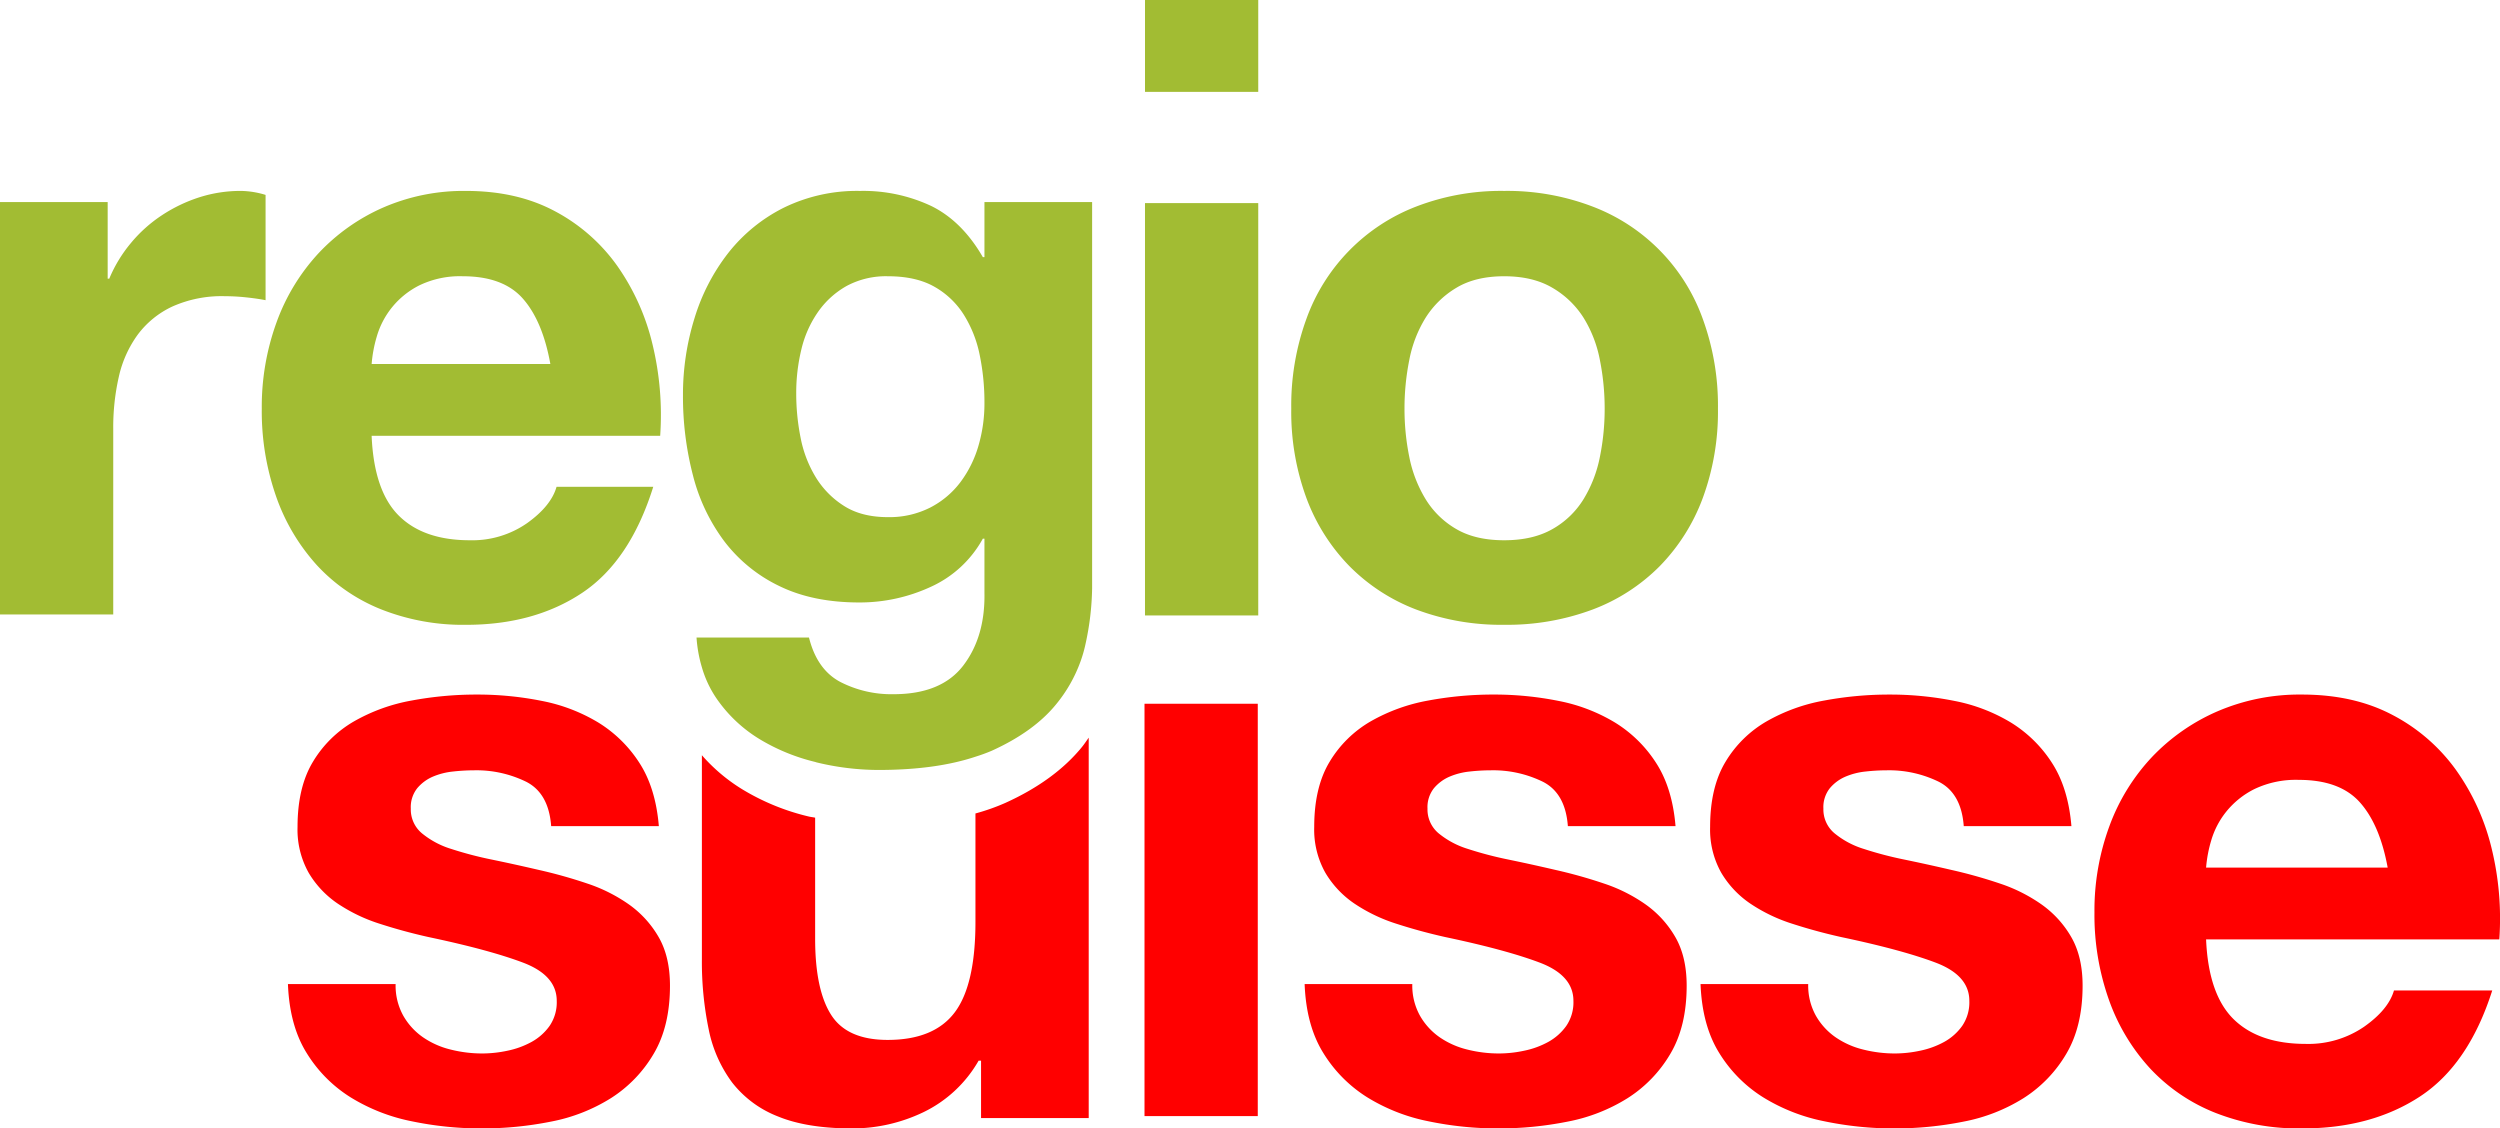 <svg xmlns="http://www.w3.org/2000/svg" width="723.435" height="326.542" viewBox="0 0 723.435 326.542">
  <g id="logo-3" transform="translate(0 -0.458)">
    <rect id="Rectangle_1" data-name="Rectangle 1" width="32.774" height="119.324" transform="translate(331.191 204.104)" fill="#FF0000"/>
    <rect id="Rectangle_2" data-name="Rectangle 2" width="32.771" height="26.585" transform="translate(331.334 0.458)" fill="#a2bc33"/>
    <rect id="Rectangle_3" data-name="Rectangle 3" width="32.774" height="119.323" transform="translate(331.331 59.23)" fill="#a2bc33"/>
    <path id="Path_1" data-name="Path 1" d="M116.679,294.342a19.066,19.066,0,0,0,5.657,6.228,24.112,24.112,0,0,0,7.962,3.576,37.385,37.385,0,0,0,9.345,1.158,35.047,35.047,0,0,0,7.271-.81,24.671,24.671,0,0,0,6.925-2.539,15.651,15.651,0,0,0,5.192-4.618,12.1,12.1,0,0,0,2.075-7.265q0-7.381-9.807-11.078t-27.352-7.39q-7.155-1.6-13.961-3.8a47.5,47.5,0,0,1-12.118-5.773,28,28,0,0,1-8.538-9A25.489,25.489,0,0,1,86.1,239.753q0-11.535,4.5-18.923a33.149,33.149,0,0,1,11.886-11.653,52.017,52.017,0,0,1,16.619-6,102.36,102.36,0,0,1,18.924-1.732,94.683,94.683,0,0,1,18.807,1.848,49.9,49.9,0,0,1,16.277,6.235A37.433,37.433,0,0,1,185,221.178q4.725,7.266,5.654,18.349H159.493q-.693-9.468-7.155-12.811a32.732,32.732,0,0,0-15.234-3.35,56.064,56.064,0,0,0-6,.349,20.178,20.178,0,0,0-5.883,1.5,12.166,12.166,0,0,0-4.5,3.35,8.83,8.83,0,0,0-1.846,5.883A8.977,8.977,0,0,0,122.1,241.6a24.78,24.78,0,0,0,8.422,4.5,106.16,106.16,0,0,0,11.886,3.117q6.694,1.385,13.618,3a138.988,138.988,0,0,1,13.964,3.927,46.066,46.066,0,0,1,12.114,6.113,29.668,29.668,0,0,1,8.542,9.461q3.229,5.664,3.227,13.964,0,11.772-4.728,19.736A37.842,37.842,0,0,1,176.8,318.226a50.473,50.473,0,0,1-17.423,6.809A101.647,101.647,0,0,1,139.411,327a98.825,98.825,0,0,1-20.308-2.082,53.489,53.489,0,0,1-17.655-6.925,39.473,39.473,0,0,1-12.7-12.805q-4.966-7.963-5.425-19.966h31.158A17.942,17.942,0,0,0,116.679,294.342Z" fill="#FF0000"/>
    <path id="Path_2" data-name="Path 2" d="M410.883,294.342a19.091,19.091,0,0,0,5.654,6.228,24.163,24.163,0,0,0,7.961,3.576,37.417,37.417,0,0,0,9.349,1.158,35.077,35.077,0,0,0,7.271-.81,24.705,24.705,0,0,0,6.925-2.539,15.709,15.709,0,0,0,5.192-4.618,12.1,12.1,0,0,0,2.072-7.265q0-7.381-9.8-11.078t-27.352-7.39Q411,270,404.19,267.8a47.53,47.53,0,0,1-12.117-5.773,28,28,0,0,1-8.539-9,25.46,25.46,0,0,1-3.233-13.276q0-11.535,4.5-18.923a33.149,33.149,0,0,1,11.886-11.653,52.027,52.027,0,0,1,16.616-6,102.413,102.413,0,0,1,18.926-1.732,94.685,94.685,0,0,1,18.808,1.848,49.865,49.865,0,0,1,16.274,6.235A37.4,37.4,0,0,1,479.2,221.178q4.73,7.266,5.657,18.349H453.7q-.693-9.468-7.155-12.811a32.742,32.742,0,0,0-15.235-3.35,56,56,0,0,0-6,.349,20.179,20.179,0,0,0-5.883,1.5,12.177,12.177,0,0,0-4.5,3.35,8.835,8.835,0,0,0-1.846,5.883A8.984,8.984,0,0,0,416.3,241.6a24.782,24.782,0,0,0,8.426,4.5,106.084,106.084,0,0,0,11.885,3.117q6.695,1.385,13.615,3a138.726,138.726,0,0,1,13.966,3.927,46.057,46.057,0,0,1,12.115,6.113,29.668,29.668,0,0,1,8.542,9.461q3.228,5.664,3.227,13.964,0,11.772-4.728,19.736A37.845,37.845,0,0,1,471,318.226a50.48,50.48,0,0,1-17.423,6.809A101.636,101.636,0,0,1,433.615,327a98.854,98.854,0,0,1-20.311-2.082,53.554,53.554,0,0,1-17.656-6.925,39.538,39.538,0,0,1-12.7-12.805q-4.965-7.963-5.421-19.966h31.157A17.932,17.932,0,0,0,410.883,294.342Z" fill="#FF0000"/>
    <path id="Path_3" data-name="Path 3" d="M525.447,294.342a19.1,19.1,0,0,0,5.657,6.228,24.144,24.144,0,0,0,7.961,3.576,37.392,37.392,0,0,0,9.346,1.158,35.033,35.033,0,0,0,7.271-.81,24.67,24.67,0,0,0,6.925-2.539,15.651,15.651,0,0,0,5.192-4.618,12.1,12.1,0,0,0,2.075-7.265q0-7.381-9.807-11.078t-27.352-7.39q-7.151-1.6-13.961-3.8a47.46,47.46,0,0,1-12.114-5.773,27.985,27.985,0,0,1-8.542-9,25.489,25.489,0,0,1-3.233-13.276q0-11.535,4.5-18.923a33.172,33.172,0,0,1,11.886-11.653,52.035,52.035,0,0,1,16.619-6,102.357,102.357,0,0,1,18.923-1.732A94.685,94.685,0,0,1,565.6,203.29a49.882,49.882,0,0,1,16.277,6.235,37.433,37.433,0,0,1,11.885,11.653q4.725,7.266,5.654,18.349H568.261q-.693-9.468-7.155-12.811a32.734,32.734,0,0,0-15.235-3.35,56.06,56.06,0,0,0-6,.349,20.133,20.133,0,0,0-5.88,1.5,12.129,12.129,0,0,0-4.5,3.35,8.82,8.82,0,0,0-1.848,5.883,8.977,8.977,0,0,0,3.233,7.154,24.794,24.794,0,0,0,8.423,4.5,106.084,106.084,0,0,0,11.885,3.117q6.695,1.385,13.618,3a138.988,138.988,0,0,1,13.964,3.927,46.065,46.065,0,0,1,12.114,6.113,29.6,29.6,0,0,1,8.542,9.461q3.228,5.664,3.227,13.964,0,11.772-4.728,19.736a37.843,37.843,0,0,1-12.346,12.806,50.517,50.517,0,0,1-17.424,6.809A101.689,101.689,0,0,1,548.179,327a98.847,98.847,0,0,1-20.308-2.082,53.515,53.515,0,0,1-17.655-6.925,39.473,39.473,0,0,1-12.7-12.805q-4.965-7.963-5.424-19.966h31.157A17.932,17.932,0,0,0,525.447,294.342Z" fill="#FF0000"/>
    <path id="Path_4" data-name="Path 4" d="M646.345,295.379q7.275,7.158,20.931,7.157a28.472,28.472,0,0,0,16.83-4.966q7.051-4.957,8.649-10.5h28.436q-6.828,21.468-20.933,30.7T666.138,327a66.292,66.292,0,0,1-25.024-4.5,51.976,51.976,0,0,1-18.882-12.811,57.75,57.75,0,0,1-11.941-19.844,73.548,73.548,0,0,1-4.21-25.39,70.485,70.485,0,0,1,4.323-24.923,58.584,58.584,0,0,1,12.284-19.969,57.88,57.88,0,0,1,18.995-13.267,60.118,60.118,0,0,1,24.455-4.85q15.011,0,26.159,5.887a52.507,52.507,0,0,1,18.316,15.812,65.482,65.482,0,0,1,10.349,22.615,85.6,85.6,0,0,1,2.272,26.543h-84.85Q639.068,288.224,646.345,295.379ZM682.856,232.6q-5.8-6.462-17.629-6.467a27.782,27.782,0,0,0-12.85,2.656,24.529,24.529,0,0,0-8.19,6.58,24.108,24.108,0,0,0-4.323,8.309,37.984,37.984,0,0,0-1.48,7.845h52.549Q688.656,239.067,682.856,232.6Z" fill="#FF0000"/>
    <path id="Path_5" data-name="Path 5" d="M31.157,58.936V81.093h.464A40.163,40.163,0,0,1,37.85,70.824a40.656,40.656,0,0,1,9-8.077,44.214,44.214,0,0,1,10.846-5.2,39.2,39.2,0,0,1,12-1.843,25.634,25.634,0,0,1,7.154,1.153V87.327q-2.309-.464-5.538-.81a58.363,58.363,0,0,0-6.234-.348,34.951,34.951,0,0,0-15.229,3,26.456,26.456,0,0,0-10.042,8.194,32.875,32.875,0,0,0-5.422,12.117,65.749,65.749,0,0,0-1.617,15v53.779H0V58.936Z" fill="#a2bc33"/>
    <path id="Path_6" data-name="Path 6" d="M290.914,232.8a60.743,60.743,0,0,1-8.643,3.055v31.362q0,18.24-6,26.2t-19.388,7.967q-11.772,0-16.384-7.271-4.628-7.275-4.618-22.044V237.072c-.616-.133-1.224-.187-1.837-.333a66.634,66.634,0,0,1-19.4-7.967A50.551,50.551,0,0,1,203.108,219V278.07a96.272,96.272,0,0,0,1.959,20.2,38.344,38.344,0,0,0,6.812,15.458,31.049,31.049,0,0,0,13.27,9.81Q233.567,327,246.728,327a47.662,47.662,0,0,0,20.308-4.617,36.818,36.818,0,0,0,16.155-15h.7V324h31.154V213.924c-.643.9-1.233,1.81-1.938,2.68C307.864,223.058,300.4,228.507,290.914,232.8Z" fill="#FF0000"/>
    <path id="Path_7" data-name="Path 7" d="M378.034,92.751A54.585,54.585,0,0,1,409.885,60.2a68.254,68.254,0,0,1,25.39-4.495,69.156,69.156,0,0,1,25.5,4.495,54.359,54.359,0,0,1,31.967,32.548,73.289,73.289,0,0,1,4.389,25.964,72.351,72.351,0,0,1-4.389,25.849,56,56,0,0,1-12.463,19.731,54.277,54.277,0,0,1-19.5,12.579,70.676,70.676,0,0,1-25.5,4.385,69.752,69.752,0,0,1-25.39-4.385A54.433,54.433,0,0,1,390.5,164.295a56.044,56.044,0,0,1-12.463-19.731,72.309,72.309,0,0,1-4.379-25.849A73.246,73.246,0,0,1,378.034,92.751Zm29.776,39.928a37.282,37.282,0,0,0,4.728,12.231,25.134,25.134,0,0,0,8.89,8.652q5.538,3.237,13.847,3.233t13.961-3.233a24.912,24.912,0,0,0,9-8.652,37.15,37.15,0,0,0,4.728-12.231,69.721,69.721,0,0,0,1.385-13.964,71.423,71.423,0,0,0-1.385-14.079A35.893,35.893,0,0,0,458.239,92.4a26.307,26.307,0,0,0-9-8.655Q443.583,80.4,435.275,80.4t-13.847,3.344a26.568,26.568,0,0,0-8.89,8.655,36.016,36.016,0,0,0-4.728,12.233,71.423,71.423,0,0,0-1.384,14.079A69.72,69.72,0,0,0,407.81,132.679Z" fill="#a2bc33"/>
    <path id="Path_8" data-name="Path 8" d="M115.374,149.64q7.164,7.158,20.6,7.154a27.712,27.712,0,0,0,16.566-4.96q6.936-4.962,8.509-10.5h27.983q-6.72,21.468-20.6,30.7t-33.575,9.229a64.315,64.315,0,0,1-24.628-4.5,51.067,51.067,0,0,1-18.582-12.806A57.973,57.973,0,0,1,79.894,144.1a74.645,74.645,0,0,1-4.142-25.388,71.5,71.5,0,0,1,4.255-24.925A58.726,58.726,0,0,1,92.1,73.82a56.933,56.933,0,0,1,18.694-13.266,58.314,58.314,0,0,1,24.066-4.847q14.769,0,25.741,5.883A51.92,51.92,0,0,1,178.621,77.4,65.979,65.979,0,0,1,188.8,100.018a86.967,86.967,0,0,1,2.239,26.542h-83.5Q108.211,142.486,115.374,149.64ZM151.3,86.864Q145.6,80.406,133.956,80.4a26.964,26.964,0,0,0-12.648,2.653A24.047,24.047,0,0,0,109,97.942a38.4,38.4,0,0,0-1.456,7.845h51.713Q157.012,93.328,151.3,86.864Z" fill="#a2bc33"/>
    <path id="Path_9" data-name="Path 9" d="M284.874,58.936V74.864h-.465q-6-10.387-14.883-14.776a46.217,46.217,0,0,0-20.656-4.38,48.132,48.132,0,0,0-22.044,4.845A47.4,47.4,0,0,0,210.787,73.6,58.074,58.074,0,0,0,200.98,92.52a74.4,74.4,0,0,0-3.346,22.272,90.631,90.631,0,0,0,2.882,23.193,53.884,53.884,0,0,0,9.119,19.159,43.751,43.751,0,0,0,15.922,12.921q9.7,4.729,23.08,4.731a48.952,48.952,0,0,0,20.657-4.5,32.44,32.44,0,0,0,15.115-13.964h.465v15.7q.224,12.687-6.118,21t-20.192,8.31A32.312,32.312,0,0,1,243.1,197.76q-6.694-3.582-9-12.808H201.558a39.149,39.149,0,0,0,1.551,8.613,31.338,31.338,0,0,0,4.1,8.813,40.869,40.869,0,0,0,12.463,11.885,56.826,56.826,0,0,0,16.206,6.678c.143.036.268.1.411.131a76.3,76.3,0,0,0,17.884,2.192c11.281,0,20.573-1.325,28.094-3.832a49.287,49.287,0,0,0,4.68-1.709q12.232-5.538,18.7-13.5a41.855,41.855,0,0,0,6.973-12.207,38.084,38.084,0,0,0,1.453-4.984,80.348,80.348,0,0,0,1.959-16.387V58.936Zm-1.733,70.51a32.644,32.644,0,0,1-5.192,10.5,25.547,25.547,0,0,1-8.771,7.39,26.1,26.1,0,0,1-12.232,2.769q-7.613,0-12.691-3.234a25.518,25.518,0,0,1-8.194-8.309,34.511,34.511,0,0,1-4.385-11.421,64.966,64.966,0,0,1-1.269-12.811,53.475,53.475,0,0,1,1.5-12.811,31.6,31.6,0,0,1,4.844-10.846,24.957,24.957,0,0,1,8.31-7.5A23.987,23.987,0,0,1,256.946,80.4q8.076,0,13.39,3a23.948,23.948,0,0,1,8.536,8.081,34.813,34.813,0,0,1,4.617,11.655,67.9,67.9,0,0,1,1.385,13.964A43.493,43.493,0,0,1,283.141,129.446Z" fill="#a2bc33"/>
  </g>
</svg>
